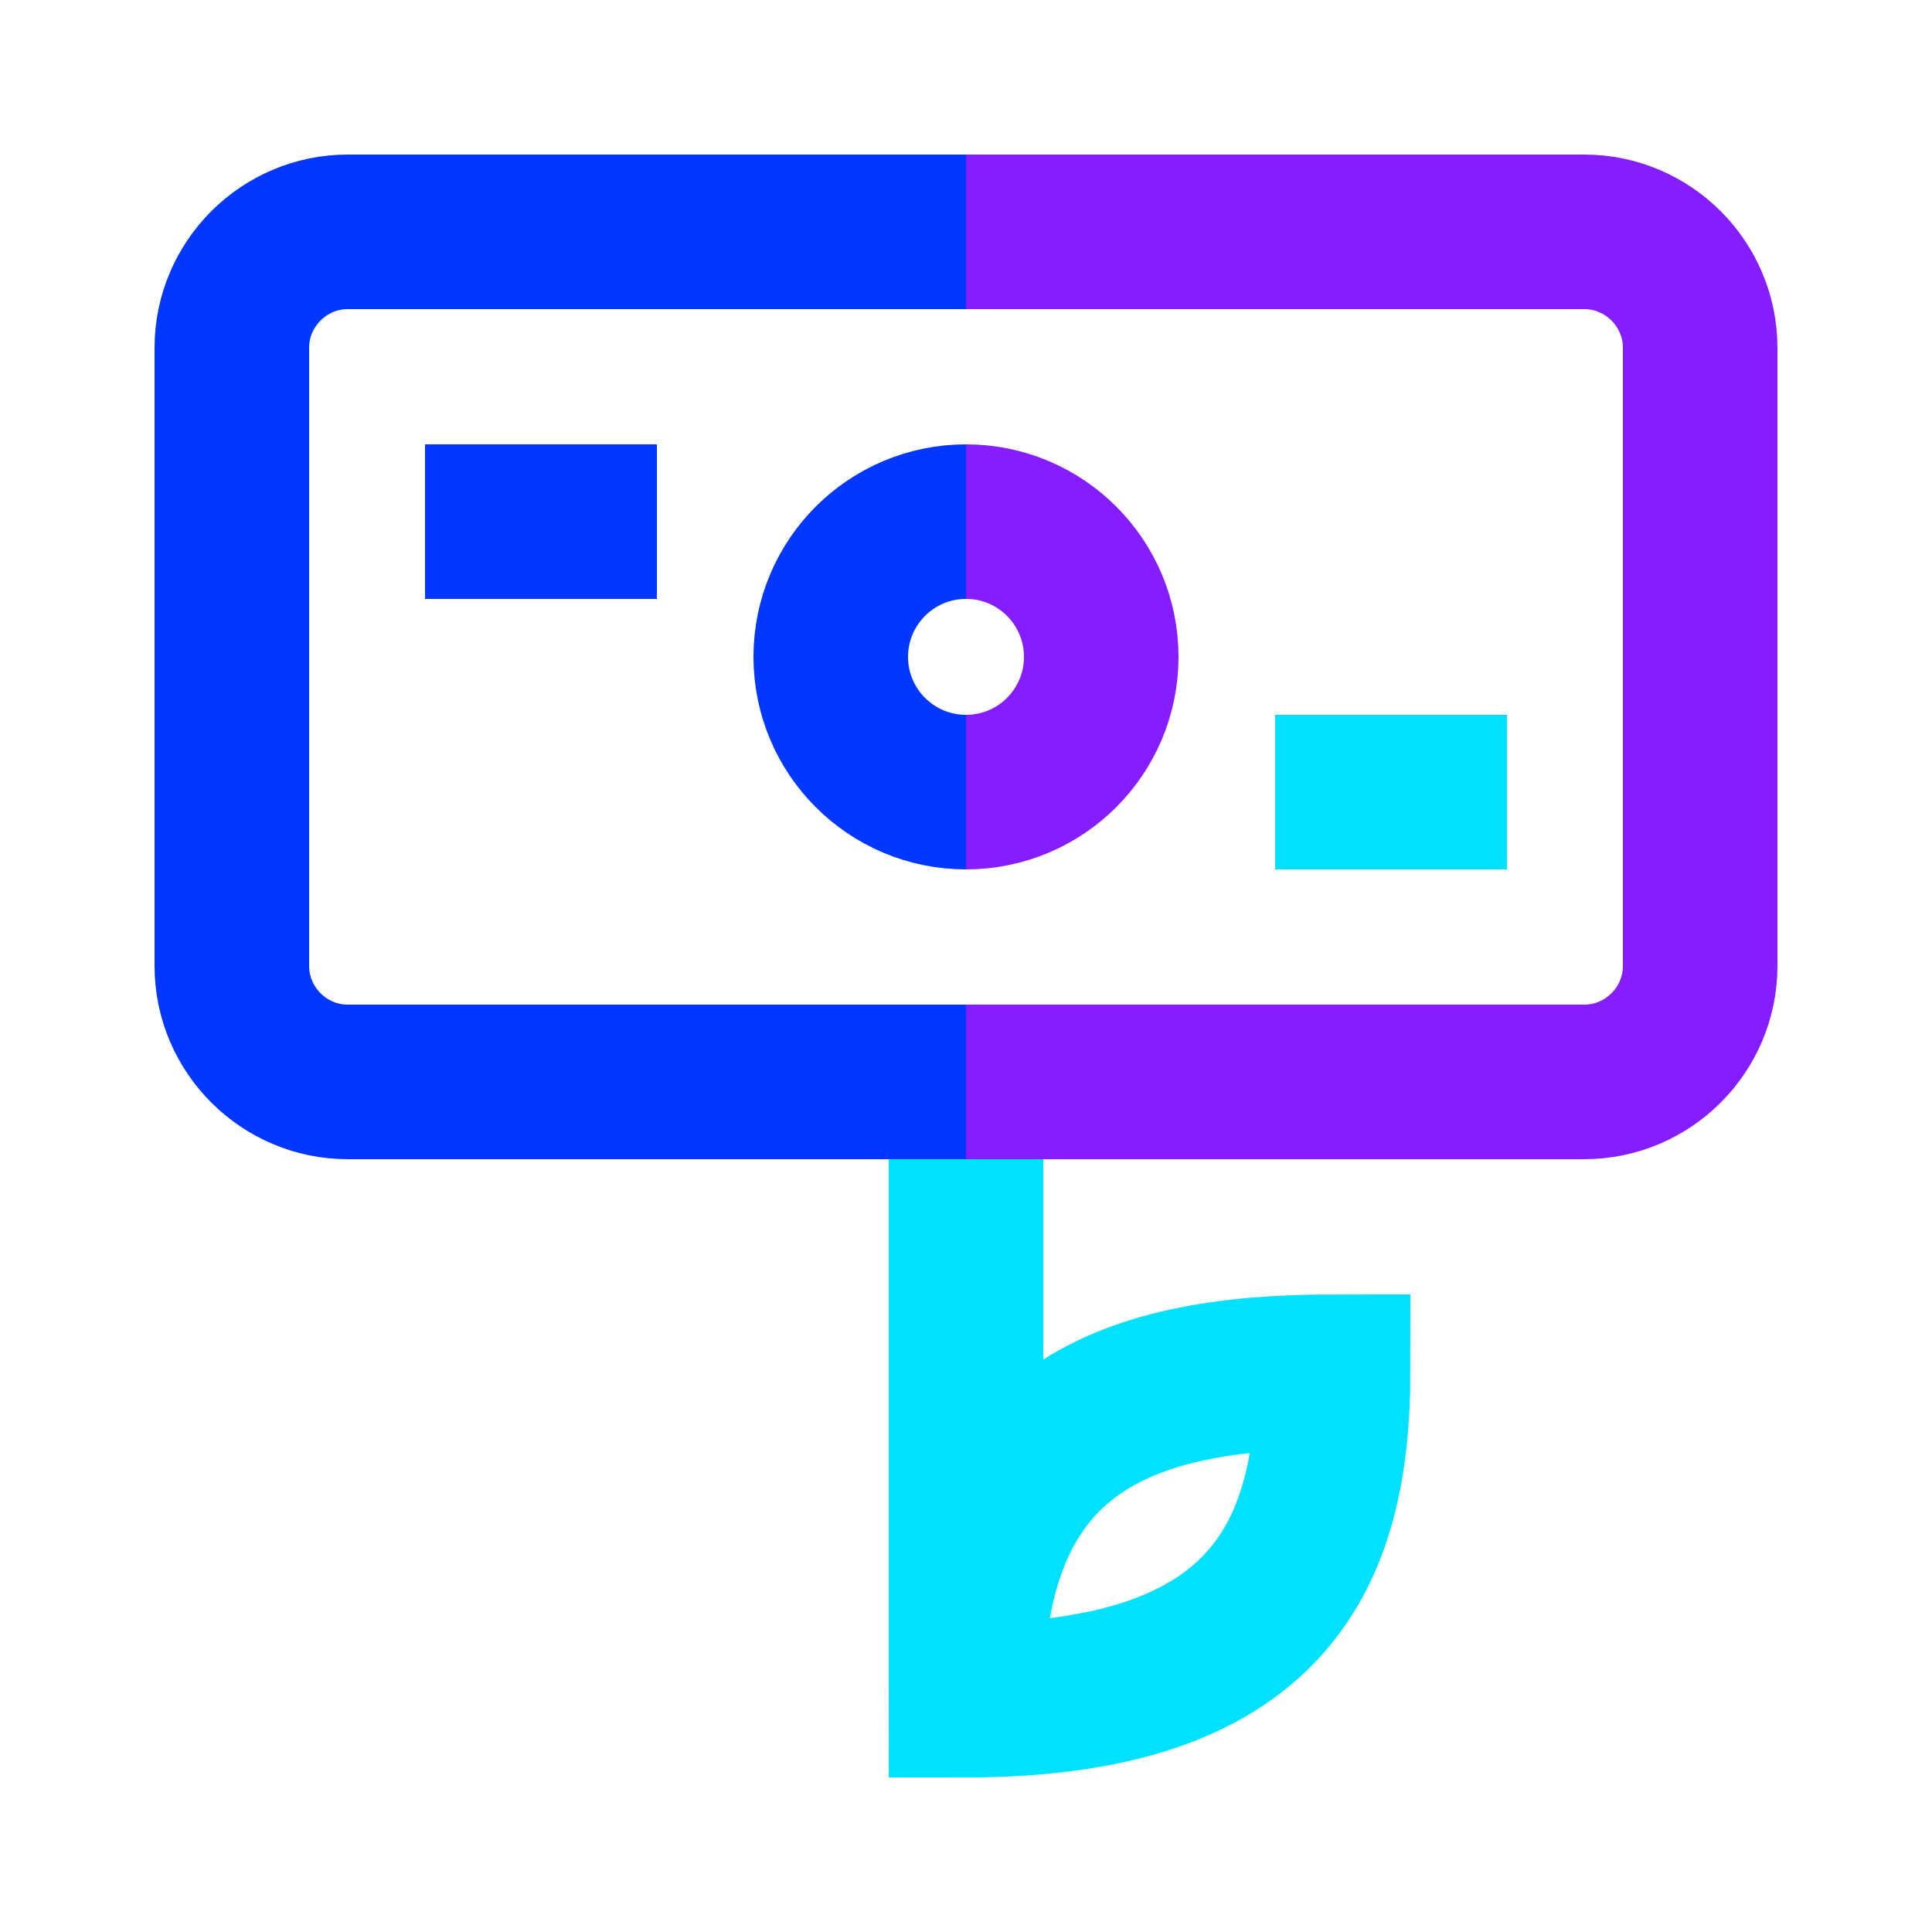 <?xml version="1.0" encoding="UTF-8"?><svg id="a" xmlns="http://www.w3.org/2000/svg" viewBox="0 0 50 50"><g><path d="M25,20.5c-1.933,0-3.5-1.567-3.5-3.5s1.567-3.5,3.5-3.5" fill="none" stroke="#0037ff" stroke-miterlimit="10" stroke-width="4"/><path d="M25,13.5c1.933,0,3.5,1.567,3.5,3.5s-1.567,3.5-3.5,3.5" fill="none" stroke="#861dff" stroke-miterlimit="10" stroke-width="4"/><line x1="11" y1="13.5" x2="17" y2="13.5" fill="none" stroke="#0037ff" stroke-miterlimit="10" stroke-width="4"/><line x1="33" y1="20.5" x2="39" y2="20.5" fill="none" stroke="#00e0ff" stroke-miterlimit="10" stroke-width="4"/></g><line x1="25" y1="26.306" x2="25" y2="43.694" fill="none" stroke="#00e0ff" stroke-miterlimit="10" stroke-width="4"/><path d="M25,44c7.88,0,9.5-3.803,9.5-8.5-5.45,0-9.5,1.491-9.5,8.5Z" fill="none" stroke="#00e0ff" stroke-miterlimit="10" stroke-width="4"/><g><path d="M25,6h16c1.65,0,3,1.35,3,3v16c0,1.65-1.35,3-3,3h-16" fill="none" stroke="#861dff" stroke-miterlimit="10" stroke-width="4"/><path d="M25,6H9c-1.65,0-3,1.35-3,3v16c0,1.65,1.35,3,3,3H25" fill="none" stroke="#0037ff" stroke-miterlimit="10" stroke-width="4"/></g></svg>